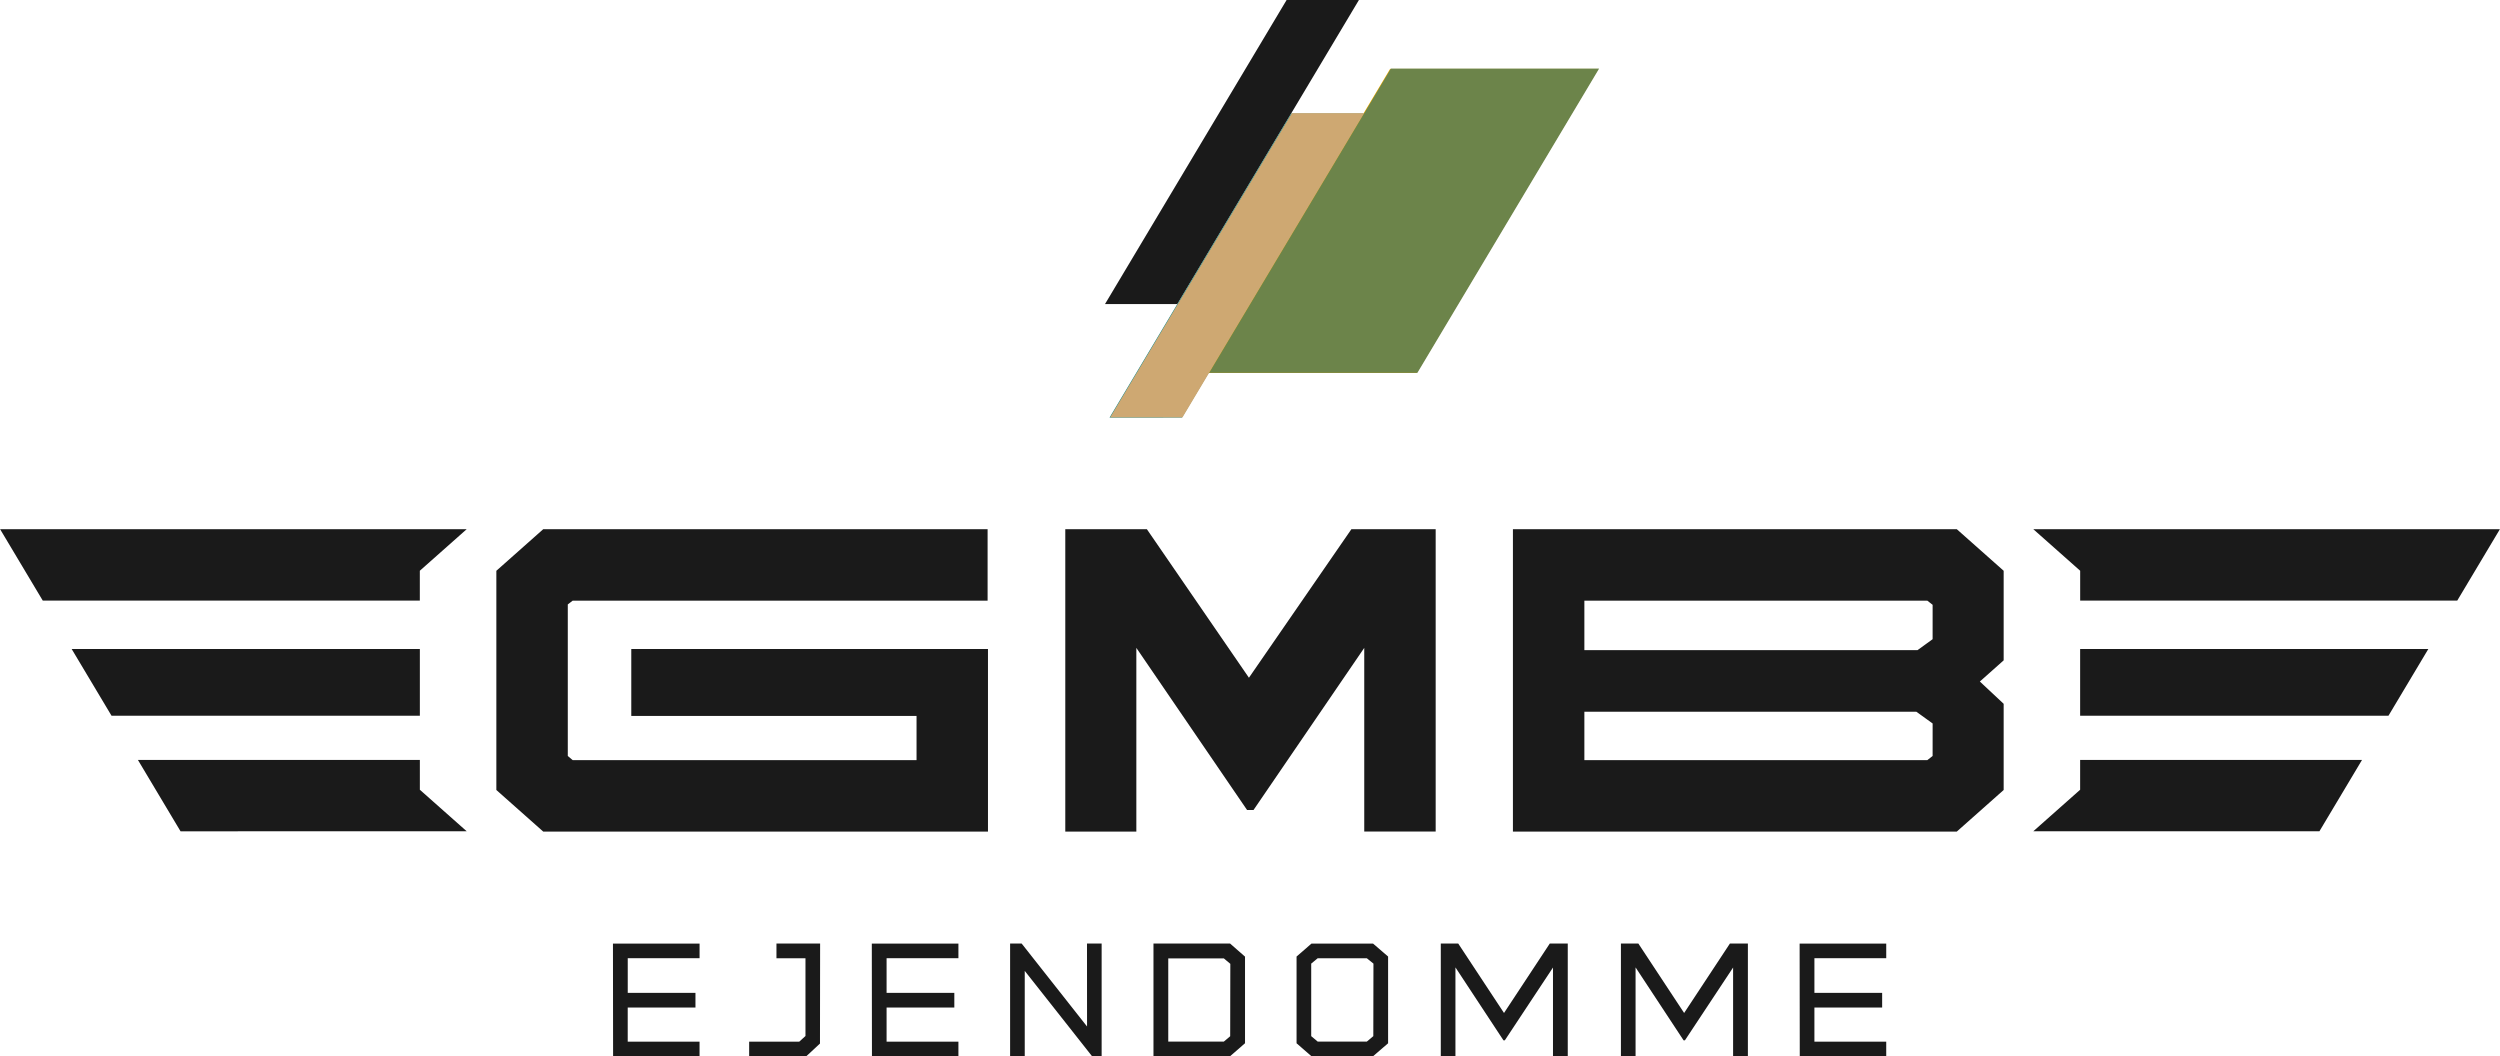 <svg xmlns="http://www.w3.org/2000/svg" width="229.394" height="96.918" viewBox="0 0 229.394 96.918"><g transform="translate(-114 -35.193)"><path d="M833.615,790.609l16.662-27.9h-6.636l-16.663,27.9Z" transform="translate(-611.584 -727.518)" fill="#1a1a1a"></path><path d="M834.34,808.823,851,780.926h-6.636l-16.662,27.9Z" transform="translate(-611.894 -735.316)" fill="#0f878c"></path><path d="M862.667,801.679l16.663-27.9H860.237l-16.663,27.9Z" transform="translate(-618.689 -732.258)" fill="#ffb400"></path><g transform="translate(114 83.752)"><path d="M975.917,847.619l4.3,3.812v2.737h34.6l3.911-6.548h-42.81Z" transform="translate(-789.345 -847.619)" fill="#1a1a1a"></path><path d="M983.429,866.842v6.12h28.292l3.656-6.12Z" transform="translate(-792.561 -855.848)" fill="#1a1a1a"></path><path d="M980.213,884.636v2.737l-4.3,3.812h26.255l3.911-6.549Z" transform="translate(-789.345 -863.466)" fill="#1a1a1a"></path><path d="M649.684,847.619h.011l3.911,6.548h34.6V851.43l4.3-3.812Z" transform="translate(-649.684 -847.619)" fill="#1a1a1a"></path><path d="M693.133,866.842v6.12H664.841l-3.656-6.12Z" transform="translate(-654.608 -855.848)" fill="#1a1a1a"></path><path d="M697.683,884.636v2.737l4.3,3.812H675.724l-3.911-6.549Z" transform="translate(-659.158 -863.466)" fill="#1a1a1a"></path></g><path d="M834.429,808.788l16.678-27.923h-6.642l-16.678,27.923Z" transform="translate(-611.93 -735.29)" fill="#cea872"></path><path d="M862.782,801.638l16.678-27.923h-19.11l-16.678,27.923Z" transform="translate(-618.73 -732.229)" fill="#6c844a"></path><g transform="translate(159.543 83.752)"><path d="M741.7,864.752h26.175v4.058h-31.55l-.451-.382V854.521l.451-.347h38.07V847.62H733.619l-4.3,3.815v20.114l4.3,3.815h40.81v-16.75H741.7Z" transform="translate(-729.318 -847.62)" fill="#1a1a1a"></path><path d="M837.451,861.249l-9.364-13.629H820.6v27.744h6.52V858.509l10.161,14.878h.589l10.162-14.878v16.854h6.554V847.62h-7.734Z" transform="translate(-768.395 -847.62)" fill="#1a1a1a"></path><path d="M930.933,857.712l-1.388,1.006H898.979v-4.543h31.469l.486.382Zm0,10.716-.486.381H898.979V864.37h30.463l1.492,1.075Zm-38.51-20.808v27.744h40.729l4.3-3.815v-7.908l-2.185-2.046,2.185-1.942v-8.219l-4.3-3.815Z" transform="translate(-799.144 -847.62)" fill="#1a1a1a"></path></g><g transform="translate(170.243 121.773)"><path d="M748.042,924.44l-.013-10.338h7.948v1.344h-6.591v3.179H755.6v1.343h-6.216V923.1h6.591v1.344Z" transform="translate(-748.029 -914.102)" fill="#1a1a1a"></path><path d="M769.88,924.44V923.1h4.6l.568-.517v-7.133h-2.662V914.1h4.006l-.013,9.176-1.254,1.163Z" transform="translate(-757.383 -914.102)" fill="#1a1a1a"></path><path d="M789.574,924.44l-.013-10.338h7.947v1.344h-6.591v3.179h6.216v1.343h-6.216V923.1h6.591v1.344Z" transform="translate(-765.809 -914.102)" fill="#1a1a1a"></path><path d="M818.805,914.1h1.344V924.44h-.879l-6.177-7.832v7.832H811.75V914.1h1.06l6,7.611Z" transform="translate(-775.308 -914.102)" fill="#1a1a1a"></path><path d="M834.752,924.44V914.1h7.03l1.37,1.2v7.948l-1.37,1.189Zm1.357-1.344h5.1l.582-.491.013-6.643-.595-.5h-5.1Z" transform="translate(-785.155 -914.102)" fill="#1a1a1a"></path><path d="M859.079,924.44l-1.37-1.189v-7.96l1.37-1.189h5.647l1.382,1.189v7.96l-1.382,1.189Zm.569-1.344h4.51l.594-.5.013-6.655-.607-.491h-4.51l-.594.491v6.655Z" transform="translate(-794.983 -914.102)" fill="#1a1a1a"></path><path d="M890.85,914.1H892.5V924.44h-1.356V916.3l-4.42,6.681H886.6l-4.406-6.693v8.154h-1.344V914.1h1.6l4.2,6.371Z" transform="translate(-804.889 -914.102)" fill="#1a1a1a"></path><path d="M919.75,914.1H921.4V924.44h-1.357V916.3l-4.42,6.681H915.5l-4.406-6.693v8.154h-1.344V914.1h1.6l4.2,6.371Z" transform="translate(-817.261 -914.102)" fill="#1a1a1a"></path><path d="M938.435,924.44l-.013-10.338h7.947v1.344h-6.59v3.179h6.215v1.343h-6.215V923.1h6.59v1.344Z" transform="translate(-829.536 -914.102)" fill="#1a1a1a"></path></g></g></svg>